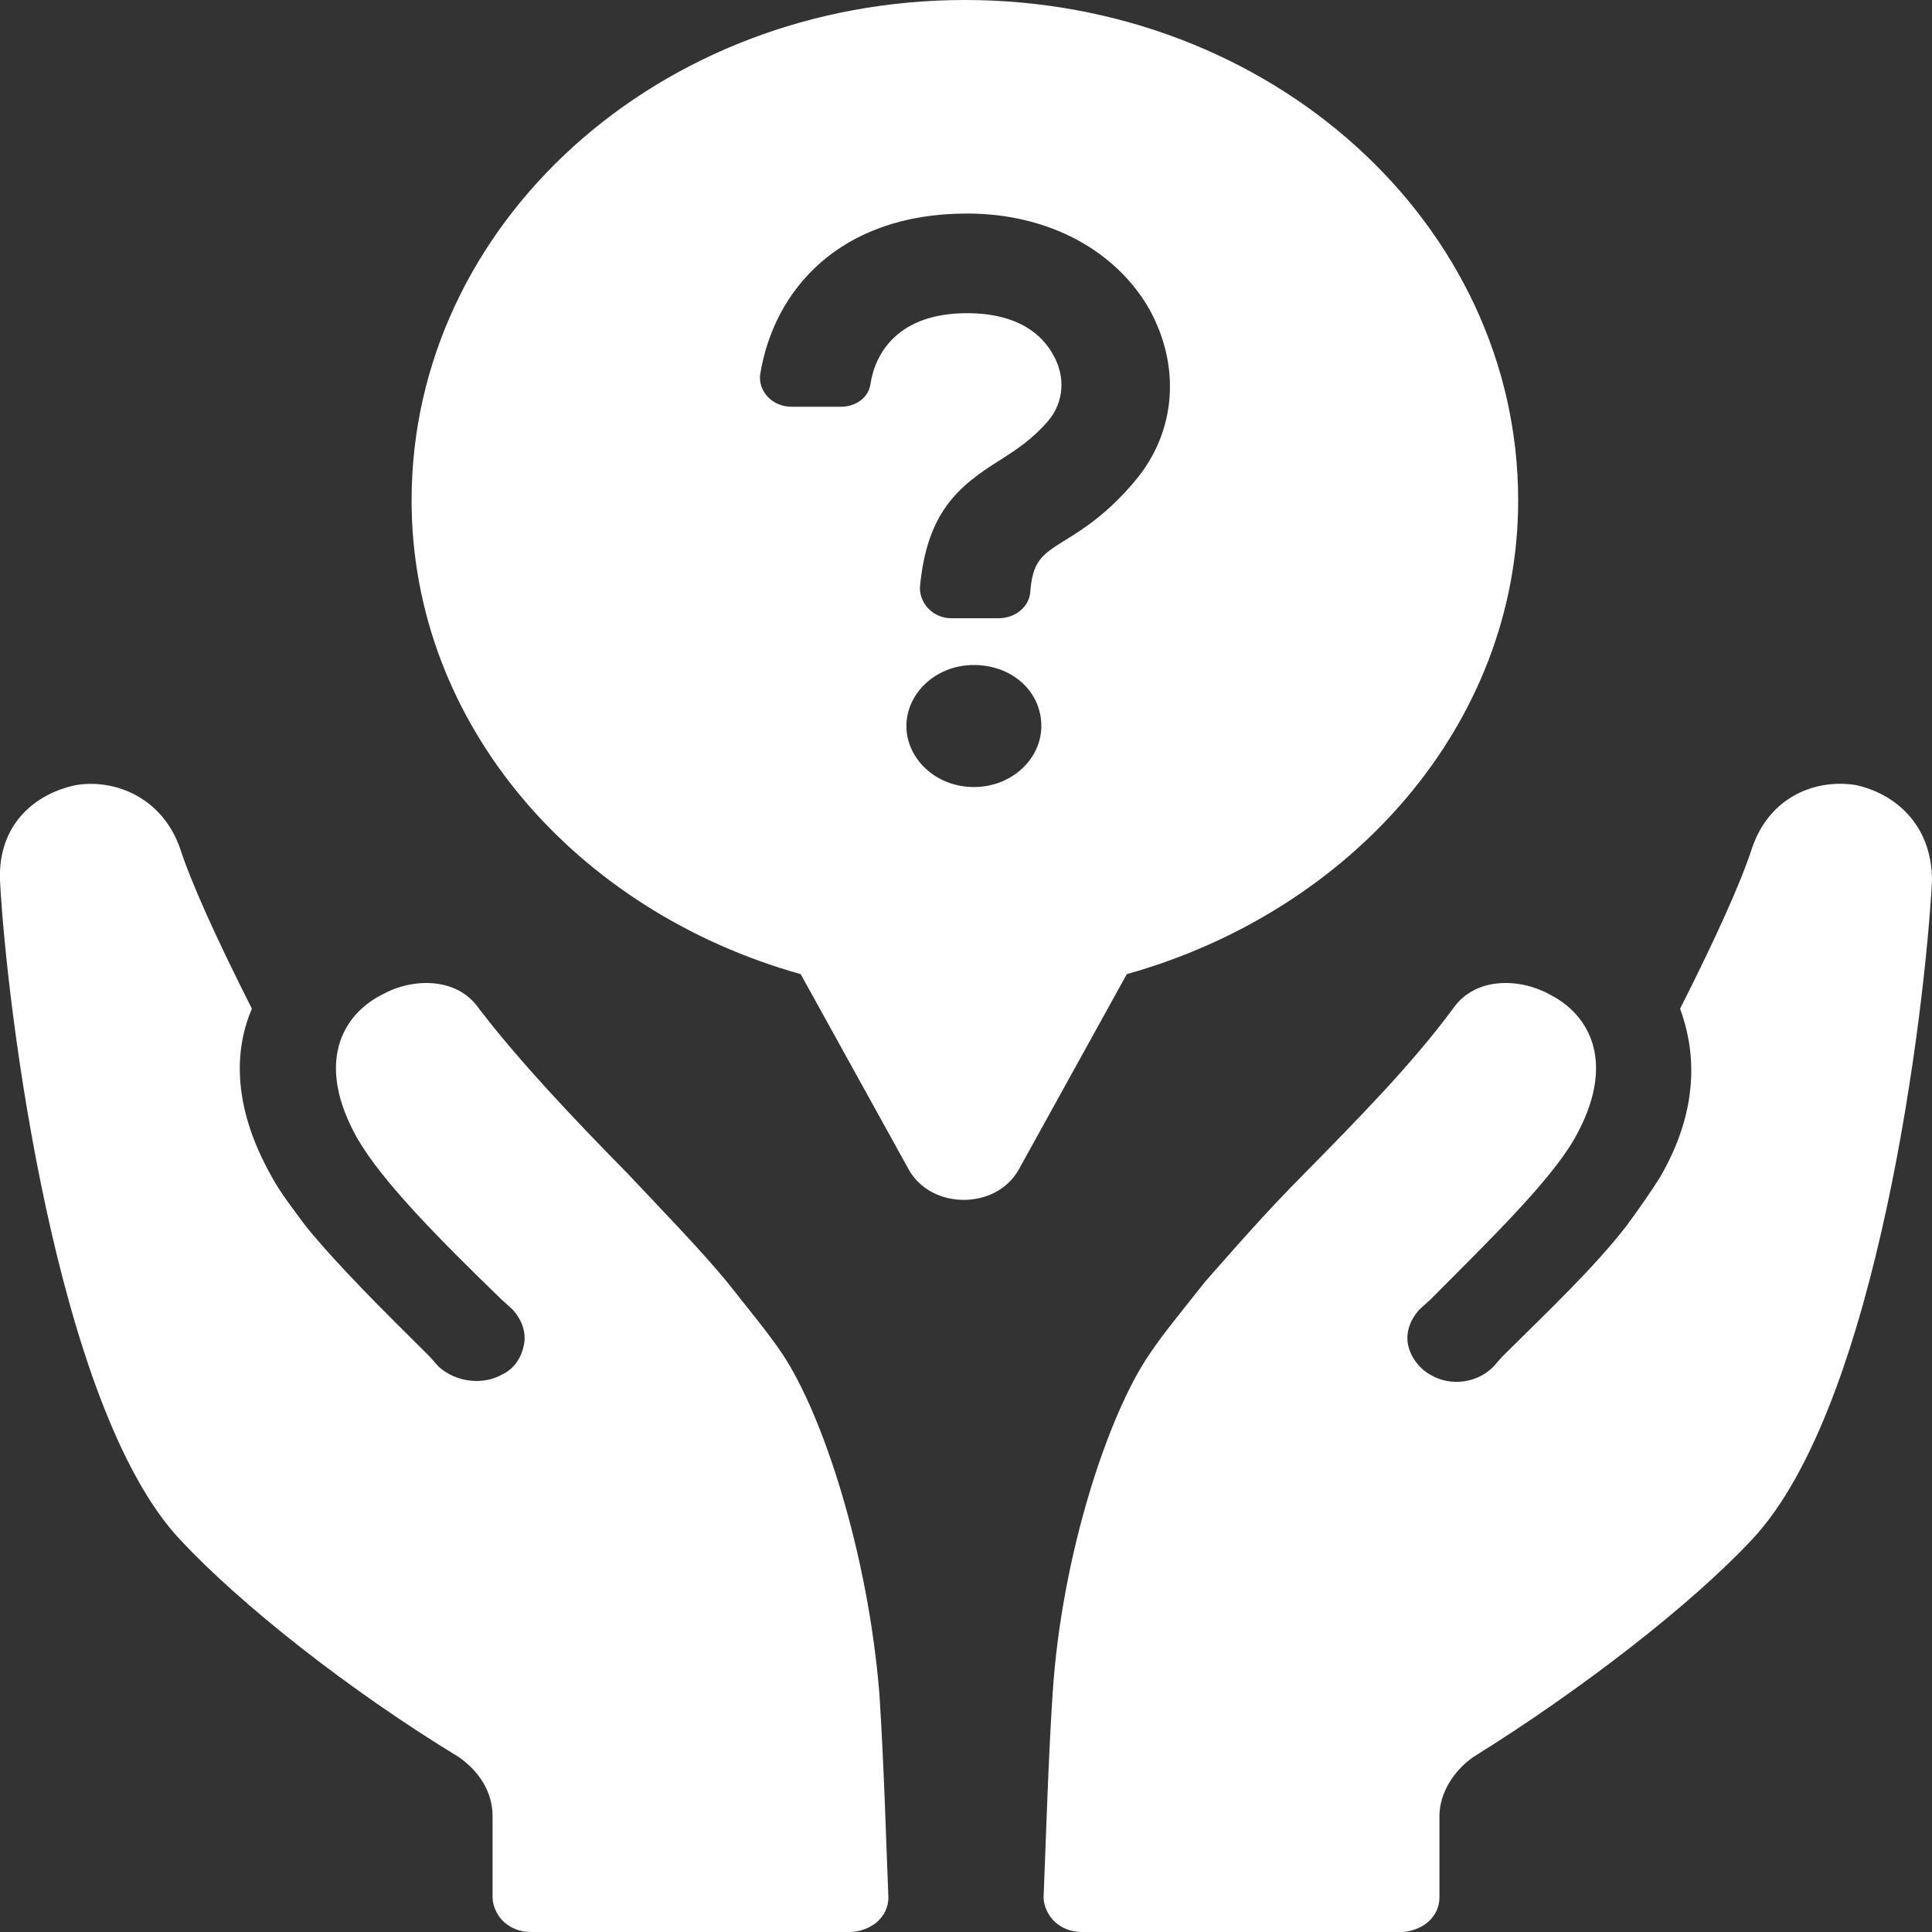 <svg width="95" height="95" viewBox="0 0 95 95" fill="none" xmlns="http://www.w3.org/2000/svg">
<rect x="0" y="0" width="95" height="95" fill="#333333" stroke="none"/>
<g clip-path="url(#clip0_442_6476)">
<path d="M91.24 38.6C89.36 38.3 87.037 39.1 86.152 41.7C85.6 43.4 84.383 46.1 82.613 49.6C83.277 51.4 83.719 54.3 81.618 57.9C81.176 58.6 80.623 59.4 79.959 60.3C78.411 62.3 76.199 64.4 73.876 66.7L73.434 67.2C72.66 68 71.333 68.2 70.338 67.6C69.785 67.3 69.342 66.7 69.232 66.1C69.121 65.5 69.342 64.9 69.785 64.4L70.338 63.9C73.324 60.9 76.199 58.1 77.415 56C79.517 52.3 78.19 49.9 76.199 48.9C74.761 48.1 72.549 48 71.444 49.6C69.453 52.3 66.799 55 64.144 57.7C62.154 59.7 60.605 61.5 59.278 63C58.172 64.4 57.177 65.6 56.513 66.6C54.523 69.5 52.2 76.4 51.758 83.3C51.537 86.7 51.426 90.6 51.315 93.3C51.315 93.7 51.537 94.2 51.868 94.5C52.2 94.8 52.643 95 53.196 95H68.9C69.342 95 69.895 94.8 70.227 94.5C70.559 94.2 70.78 93.8 70.78 93.3V89.3C70.78 88.2 71.444 87.1 72.439 86.4C77.747 83.1 83.166 78.9 86.152 75.7C92.346 69.1 94.668 49.6 95 43.3C95 40.5 93.12 39 91.24 38.6Z" fill="white"/>
<path d="M38.487 66.6C37.823 65.6 36.828 64.4 35.722 63C34.395 61.4 32.736 59.7 30.856 57.7C28.201 55 25.547 52.2 23.556 49.6C22.451 48 20.239 48.1 18.801 48.9C16.81 49.9 15.483 52.3 17.584 56C18.801 58.1 21.566 60.9 24.662 63.9L25.215 64.4C25.658 64.9 25.879 65.5 25.768 66.1C25.658 66.7 25.326 67.3 24.662 67.6C23.778 68.1 22.451 68 21.566 67.2L21.123 66.7C18.801 64.4 16.589 62.2 15.041 60.3C14.377 59.4 13.824 58.7 13.382 57.9C11.281 54.2 11.612 51.4 12.386 49.6C10.617 46.1 9.4 43.4 8.848 41.7C7.963 39.2 5.64 38.3 3.76 38.6C1.77 39 -0.111 40.5 1.05105e-05 43.3C0.332 49.6 2.765 69.2 8.848 75.7C11.834 78.9 17.142 83.1 22.561 86.4C23.556 87.1 24.22 88.1 24.22 89.3V93.3C24.22 93.7 24.441 94.2 24.773 94.5C25.105 94.8 25.547 95 26.1 95H41.804C42.247 95 42.8 94.8 43.132 94.5C43.463 94.2 43.684 93.8 43.684 93.3C43.574 90.6 43.463 86.7 43.242 83.3C42.689 76.4 40.477 69.6 38.487 66.6Z" fill="white"/>
<path d="M74.651 24.6C74.651 11 62.485 0 47.445 0C32.404 0 20.239 11 20.239 24.6C20.239 35.6 28.312 44.8 39.371 47.9L44.68 57.5C45.786 59.5 48.993 59.5 50.099 57.5L55.407 47.9C66.467 44.8 74.651 35.6 74.651 24.6ZM44.569 35.7C44.569 34.1 46.007 32.7 47.887 32.7C49.767 32.7 51.205 34 51.205 35.7C51.205 37.3 49.767 38.7 47.887 38.7C46.007 38.7 44.569 37.3 44.569 35.7ZM37.381 18.4C38.044 14.3 41.252 10.5 47.555 10.5C51.537 10.5 54.855 12.3 56.513 15.2C58.062 18 57.84 21.2 55.85 23.6C54.523 25.2 53.306 26 52.311 26.6C51.205 27.3 50.763 27.6 50.652 29.2C50.541 29.9 49.878 30.4 49.104 30.4H46.781C45.896 30.4 45.233 29.7 45.233 28.9C45.565 25.2 47.113 23.9 49.214 22.6C49.988 22.1 50.763 21.6 51.537 20.7C52.311 19.8 52.421 18.5 51.758 17.4C51.316 16.6 50.209 15.4 47.555 15.4C44.127 15.4 43.021 17.4 42.8 18.9C42.689 19.6 42.026 20 41.362 20H38.929C37.934 20 37.27 19.2 37.381 18.4Z" fill="white"/>
</g>
<defs>
<clipPath id="clip0_442_6476">
<rect width="95" height="95" fill="white"/>
</clipPath>
</defs>
</svg>
